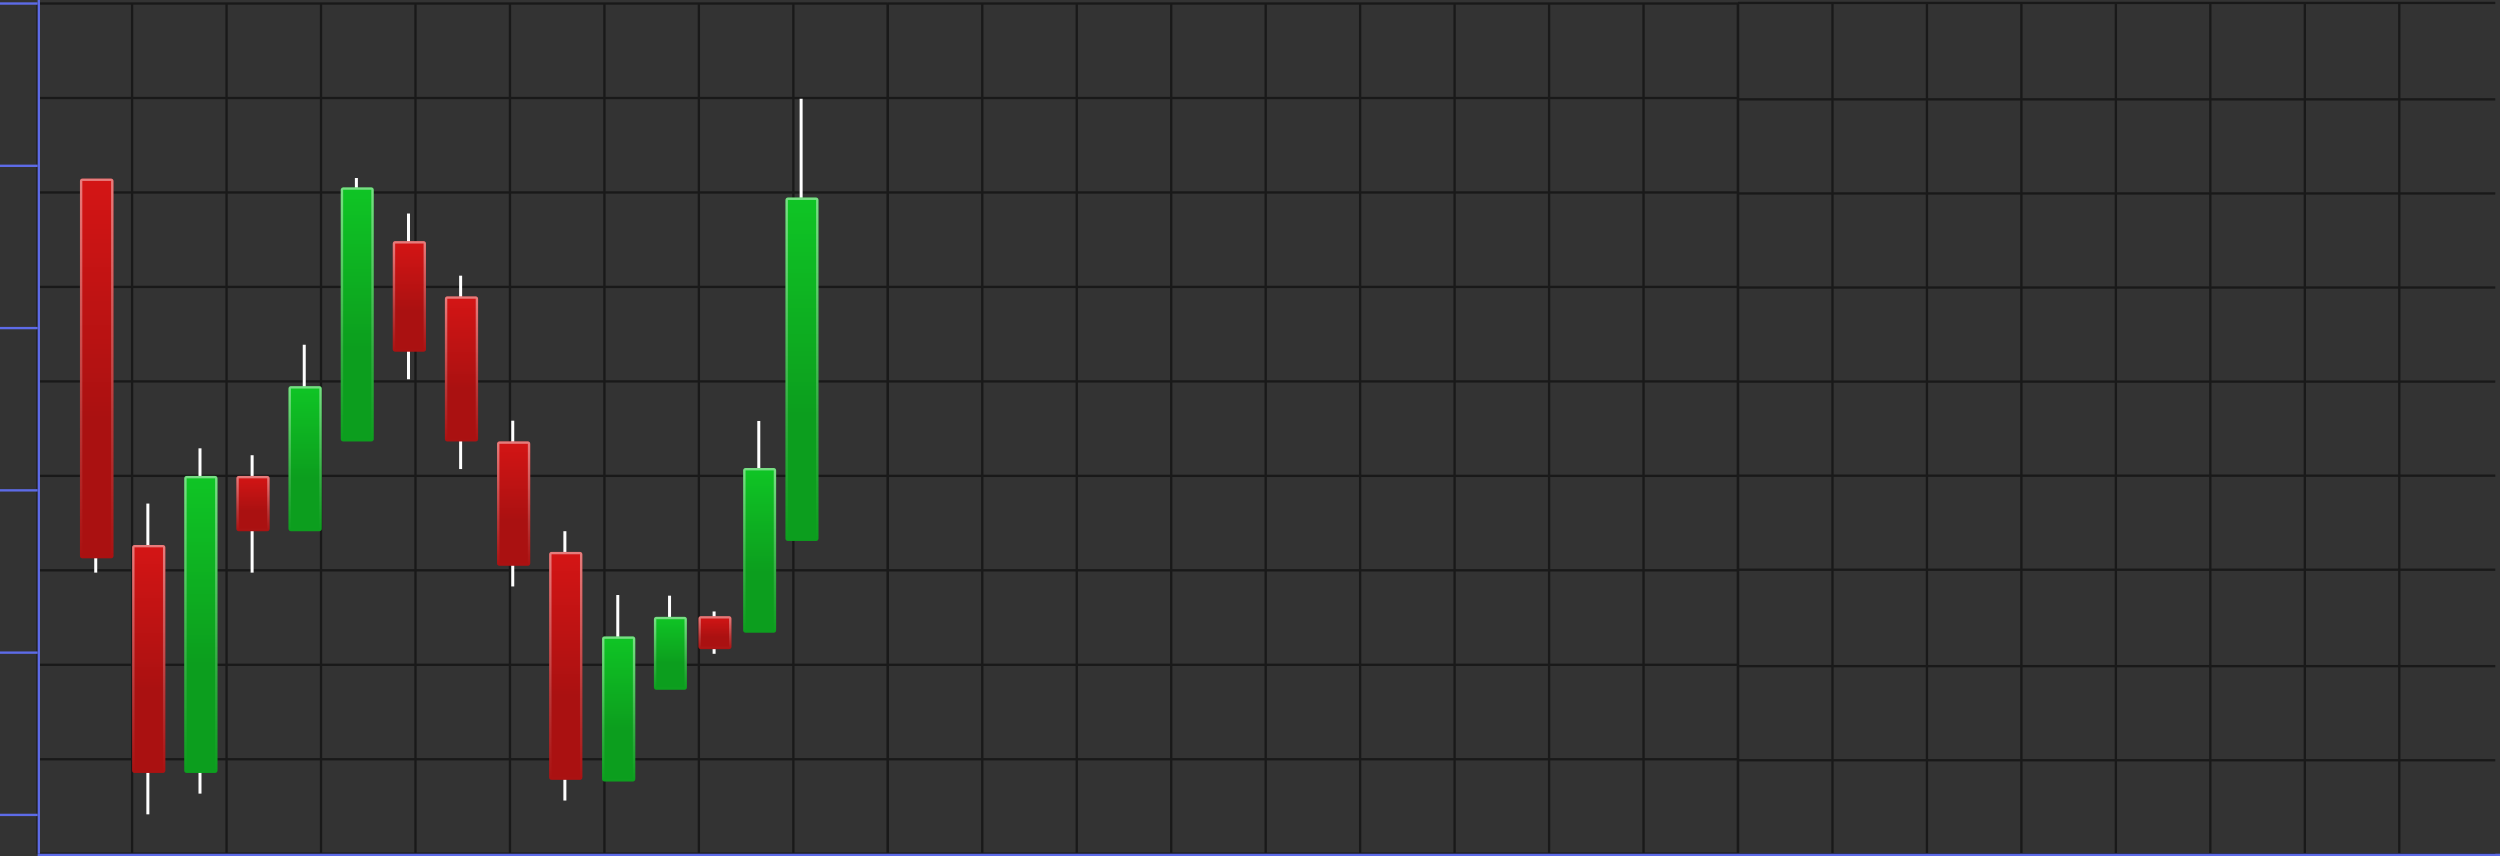 <?xml version="1.0" encoding="UTF-8"?> <svg xmlns="http://www.w3.org/2000/svg" width="1063" height="364" viewBox="0 0 1063 364" fill="none"><rect x="0" y="0" width="1063" height="364" fill="#333333" stroke="none"/><path d="M16 1.5V363" stroke="#191919"></path><path d="M56.166 1.5V363" stroke="#191919"></path><path d="M96.334 1.5V363" stroke="#191919"></path><path d="M136.5 1.5V363" stroke="#191919"></path><path d="M176.667 1.5V363" stroke="#191919"></path><path d="M216.833 1.5V363" stroke="#191919"></path><path d="M257 1.5V363" stroke="#191919"></path><path d="M297.166 1.5V363" stroke="#191919"></path><path d="M337.333 1.5V363" stroke="#191919"></path><path d="M377.5 1.5V363" stroke="#191919"></path><path d="M16 1.5H377.5" stroke="#191919"></path><path d="M16 41.667H377.5" stroke="#191919"></path><path d="M16 81.834H377.5" stroke="#191919"></path><path d="M16 122H377.5" stroke="#191919"></path><path d="M16 162.167H377.5" stroke="#191919"></path><path d="M16 202.333H377.5" stroke="#191919"></path><path d="M16 242.5H377.5" stroke="#191919"></path><path d="M16 282.666H377.5" stroke="#191919"></path><path d="M16 322.833H377.5" stroke="#191919"></path><path d="M16 363H377.5" stroke="#191919"></path><path d="M377.5 1.5V363" stroke="#191919"></path><path d="M417.667 1.5V363" stroke="#191919"></path><path d="M457.834 1.5V363" stroke="#191919"></path><path d="M498 1.5V363" stroke="#191919"></path><path d="M538.167 1.5V363" stroke="#191919"></path><path d="M578.333 1.5V363" stroke="#191919"></path><path d="M618.5 1.5V363" stroke="#191919"></path><path d="M658.666 1.5V363" stroke="#191919"></path><path d="M698.833 1.5V363" stroke="#191919"></path><path d="M739 1.5V363" stroke="#191919"></path><path d="M377.5 1.5H739" stroke="#191919"></path><path d="M377.5 41.667H739" stroke="#191919"></path><path d="M377.5 81.834H739" stroke="#191919"></path><path d="M377.5 122H739" stroke="#191919"></path><path d="M377.5 162.167H739" stroke="#191919"></path><path d="M377.5 202.333H739" stroke="#191919"></path><path d="M377.5 242.5H739" stroke="#191919"></path><path d="M377.5 282.666H739" stroke="#191919"></path><path d="M377.5 322.833H739" stroke="#191919"></path><path d="M377.5 363H739" stroke="#191919"></path><path d="M739 1.5V363" stroke="#191919"></path><path d="M779.166 1.5V363" stroke="#191919"></path><path d="M819.334 1.5V363" stroke="#191919"></path><path d="M859.5 1.5V363" stroke="#191919"></path><path d="M899.667 1.5V363" stroke="#191919"></path><path d="M939.833 1.5V363" stroke="#191919"></path><path d="M980 1.5V363" stroke="#191919"></path><path d="M1020.17 1.5V363" stroke="#191919"></path><path d="M739 1.25H1061" stroke="#191919"></path><path d="M739 42.25H1061" stroke="#191919"></path><path d="M739 82.25H1061" stroke="#191919"></path><path d="M739 122.25H1061" stroke="#191919"></path><path d="M739 162.25H1061" stroke="#191919"></path><path d="M739 202.25H1061" stroke="#191919"></path><path d="M739 242.25H1061" stroke="#191919"></path><path d="M739 283.25H1061" stroke="#191919"></path><path d="M739 323.25H1061" stroke="#191919"></path><path d="M739 363.25H1061" stroke="#191919"></path><line x1="16.5" y1="2.18557e-08" x2="16.5" y2="363" stroke="#5D6BE8"></line><line x1="1063" y1="363.5" x2="16" y2="363.5" stroke="#5D6BE8"></line><line y1="346.5" x2="16" y2="346.5" stroke="#5D6BE8"></line><line y1="277.5" x2="16" y2="277.5" stroke="#5D6BE8"></line><line y1="208.5" x2="16" y2="208.5" stroke="#5D6BE8"></line><line y1="139.5" x2="16" y2="139.5" stroke="#5D6BE8"></line><line y1="70.5" x2="16" y2="70.5" stroke="#5D6BE8"></line><line y1="1.5" x2="16" y2="1.5" stroke="#5D6BE8"></line><line x1="40.707" y1="214.117" x2="40.707" y2="243.481" stroke="white" stroke-width="1.273"></line><path d="M34 76.945C34 76.393 34.448 75.945 35 75.945H47.243C47.795 75.945 48.243 76.393 48.243 76.945V236.384C48.243 236.937 47.795 237.384 47.243 237.384H35C34.448 237.384 34 236.937 34 236.384V76.945Z" fill="#D41515"></path><path d="M34 76.945C34 76.393 34.448 75.945 35 75.945H47.243C47.795 75.945 48.243 76.393 48.243 76.945V236.384C48.243 236.937 47.795 237.384 47.243 237.384H35C34.448 237.384 34 236.937 34 236.384V76.945Z" fill="url(#paint0_linear_523_2531)" fill-opacity="0.2"></path><path d="M35 76.445H47.243C47.519 76.445 47.743 76.669 47.743 76.945V236.385C47.743 236.661 47.519 236.885 47.243 236.885H35C34.724 236.885 34.5 236.661 34.5 236.385V76.945C34.5 76.669 34.724 76.445 35 76.445Z" stroke="url(#paint1_linear_523_2531)" stroke-opacity="0.44"></path><line x1="62.872" y1="214.117" x2="62.872" y2="346.255" stroke="white" stroke-width="1.273"></line><path d="M56.191 232.738C56.191 232.186 56.639 231.738 57.191 231.738H69.296C69.848 231.738 70.296 232.186 70.296 232.738V327.639C70.296 328.192 69.848 328.639 69.296 328.639H57.191C56.639 328.639 56.191 328.192 56.191 327.639V232.738Z" fill="#D41515"></path><path d="M56.191 232.738C56.191 232.186 56.639 231.738 57.191 231.738H69.296C69.848 231.738 70.296 232.186 70.296 232.738V327.639C70.296 328.192 69.848 328.639 69.296 328.639H57.191C56.639 328.639 56.191 328.192 56.191 327.639V232.738Z" fill="url(#paint2_linear_523_2531)" fill-opacity="0.2"></path><path d="M57.191 232.238H69.296C69.572 232.238 69.796 232.462 69.796 232.738V327.64C69.796 327.916 69.572 328.14 69.296 328.14H57.191C56.915 328.14 56.692 327.916 56.691 327.64V232.738C56.691 232.462 56.915 232.238 57.191 232.238Z" stroke="url(#paint3_linear_523_2531)" stroke-opacity="0.44"></path><line x1="85.037" y1="190.627" x2="85.037" y2="337.447" stroke="white" stroke-width="1.273"></line><path d="M78.355 203.373C78.355 202.821 78.802 202.373 79.355 202.373H91.459C92.011 202.373 92.459 202.821 92.459 203.373V327.638C92.459 328.19 92.011 328.638 91.459 328.638H79.355C78.802 328.638 78.355 328.19 78.355 327.638V203.373Z" fill="#0FC525"></path><path d="M78.355 203.373C78.355 202.821 78.802 202.373 79.355 202.373H91.459C92.011 202.373 92.459 202.821 92.459 203.373V327.638C92.459 328.19 92.011 328.638 91.459 328.638H79.355C78.802 328.638 78.355 328.19 78.355 327.638V203.373Z" fill="url(#paint4_linear_523_2531)" fill-opacity="0.2"></path><path d="M79.355 202.873H91.459C91.735 202.873 91.959 203.097 91.959 203.373V327.638C91.959 327.914 91.735 328.138 91.459 328.138H79.355C79.078 328.138 78.855 327.914 78.855 327.638V203.373C78.855 203.097 79.078 202.873 79.355 202.873Z" stroke="url(#paint5_linear_523_2531)" stroke-opacity="0.44"></path><line x1="107.201" y1="193.564" x2="107.201" y2="243.483" stroke="white" stroke-width="1.273"></line><path d="M100.519 203.373C100.519 202.821 100.966 202.373 101.519 202.373H113.623C114.175 202.373 114.623 202.821 114.623 203.373V224.864C114.623 225.416 114.175 225.864 113.623 225.864H101.519C100.966 225.864 100.519 225.416 100.519 224.864V203.373Z" fill="#D41515"></path><path d="M100.519 203.373C100.519 202.821 100.966 202.373 101.519 202.373H113.623C114.175 202.373 114.623 202.821 114.623 203.373V224.864C114.623 225.416 114.175 225.864 113.623 225.864H101.519C100.966 225.864 100.519 225.416 100.519 224.864V203.373Z" fill="url(#paint6_linear_523_2531)" fill-opacity="0.2"></path><path d="M101.519 202.873H113.623C113.899 202.873 114.123 203.097 114.123 203.373V224.864C114.123 225.14 113.899 225.364 113.623 225.364H101.519C101.242 225.364 101.019 225.14 101.019 224.864V203.373C101.019 203.097 101.242 202.873 101.519 202.873Z" stroke="url(#paint7_linear_523_2531)" stroke-opacity="0.44"></path><line x1="129.364" y1="146.584" x2="129.364" y2="222.93" stroke="white" stroke-width="1.273"></line><path d="M122.684 165.201C122.684 164.649 123.131 164.201 123.684 164.201H135.788C136.34 164.201 136.788 164.649 136.788 165.201V224.865C136.788 225.418 136.34 225.865 135.788 225.865H123.684C123.131 225.865 122.684 225.418 122.684 224.865V165.201Z" fill="#0FC525"></path><path d="M122.684 165.201C122.684 164.649 123.131 164.201 123.684 164.201H135.788C136.34 164.201 136.788 164.649 136.788 165.201V224.865C136.788 225.418 136.34 225.865 135.788 225.865H123.684C123.131 225.865 122.684 225.418 122.684 224.865V165.201Z" fill="url(#paint8_linear_523_2531)" fill-opacity="0.2"></path><path d="M123.684 164.701H135.788C136.064 164.701 136.288 164.925 136.288 165.201V224.865C136.288 225.141 136.064 225.365 135.788 225.365H123.684C123.407 225.365 123.184 225.141 123.184 224.865V165.201C123.184 164.925 123.407 164.701 123.684 164.701Z" stroke="url(#paint9_linear_523_2531)" stroke-opacity="0.44"></path><line x1="262.681" y1="253" x2="262.681" y2="329.346" stroke="white" stroke-width="1.273"></line><path d="M256 271.617C256 271.065 256.448 270.617 257 270.617H269.105C269.657 270.617 270.105 271.065 270.105 271.617V331.281C270.105 331.834 269.657 332.281 269.105 332.281H257C256.448 332.281 256 331.834 256 331.281V271.617Z" fill="#0FC525"></path><path d="M256 271.617C256 271.065 256.448 270.617 257 270.617H269.105C269.657 270.617 270.105 271.065 270.105 271.617V331.281C270.105 331.834 269.657 332.281 269.105 332.281H257C256.448 332.281 256 331.834 256 331.281V271.617Z" fill="url(#paint10_linear_523_2531)" fill-opacity="0.2"></path><path d="M257 271.117H269.104C269.381 271.117 269.604 271.341 269.604 271.617V331.281C269.604 331.557 269.381 331.781 269.104 331.781H257C256.724 331.781 256.5 331.557 256.5 331.281V271.617C256.5 271.341 256.724 271.117 257 271.117Z" stroke="url(#paint11_linear_523_2531)" stroke-opacity="0.44"></path><line x1="284.689" y1="253.281" x2="284.689" y2="292.281" stroke="white" stroke-width="1.273"></line><path d="M278.053 263.281C278.053 262.729 278.5 262.281 279.053 262.281H291.053C291.605 262.281 292.053 262.729 292.053 263.281V292.281C292.053 292.834 291.605 293.281 291.053 293.281H279.053C278.5 293.281 278.053 292.834 278.053 292.281V263.281Z" fill="#0FC525"></path><path d="M278.053 263.281C278.053 262.729 278.5 262.281 279.053 262.281H291.053C291.605 262.281 292.053 262.729 292.053 263.281V292.281C292.053 292.834 291.605 293.281 291.053 293.281H279.053C278.5 293.281 278.053 292.834 278.053 292.281V263.281Z" fill="url(#paint12_linear_523_2531)" fill-opacity="0.2"></path><path d="M279.053 262.781H291.053C291.329 262.781 291.553 263.005 291.553 263.281V292.281C291.553 292.557 291.329 292.781 291.053 292.781H279.053C278.777 292.781 278.553 292.557 278.553 292.281V263.281C278.553 263.005 278.777 262.781 279.053 262.781Z" stroke="url(#paint13_linear_523_2531)" stroke-opacity="0.44"></path><line x1="322.637" y1="179" x2="322.637" y2="267" stroke="white" stroke-width="1.273"></line><path d="M316 200C316 199.448 316.448 199 317 199H329C329.552 199 330 199.448 330 200V268C330 268.552 329.552 269 329 269H317C316.448 269 316 268.552 316 268V200Z" fill="#0FC525"></path><path d="M316 200C316 199.448 316.448 199 317 199H329C329.552 199 330 199.448 330 200V268C330 268.552 329.552 269 329 269H317C316.448 269 316 268.552 316 268V200Z" fill="url(#paint14_linear_523_2531)" fill-opacity="0.2"></path><path d="M317 199.5H329C329.276 199.5 329.5 199.724 329.5 200V268C329.5 268.276 329.276 268.5 329 268.5H317C316.724 268.5 316.5 268.276 316.5 268V200C316.5 199.724 316.724 199.5 317 199.5Z" stroke="url(#paint15_linear_523_2531)" stroke-opacity="0.44"></path><line x1="340.637" y1="42" x2="340.637" y2="226" stroke="white" stroke-width="1.273"></line><path d="M334 85C334 84.448 334.448 84 335 84L347 84C347.552 84 348 84.448 348 85L348 229C348 229.552 347.552 230 347 230L335 230C334.448 230 334 229.552 334 229L334 85Z" fill="#0FC525"></path><path d="M334 85C334 84.448 334.448 84 335 84L347 84C347.552 84 348 84.448 348 85L348 229C348 229.552 347.552 230 347 230L335 230C334.448 230 334 229.552 334 229L334 85Z" fill="url(#paint16_linear_523_2531)" fill-opacity="0.2"></path><path d="M335 84.5L347 84.5C347.276 84.5 347.5 84.724 347.5 85L347.5 229C347.5 229.276 347.276 229.5 347 229.5L335 229.5C334.724 229.5 334.5 229.276 334.5 229L334.5 85C334.5 84.724 334.724 84.5 335 84.5Z" stroke="url(#paint17_linear_523_2531)" stroke-opacity="0.44"></path><line x1="151.536" y1="75.689" x2="151.536" y2="178.689" stroke="white" stroke-width="1.273"></line><path d="M144.899 80.689C144.899 80.137 145.347 79.689 145.899 79.689H157.899C158.452 79.689 158.899 80.137 158.899 80.689V186.689C158.899 187.242 158.452 187.689 157.899 187.689H145.899C145.347 187.689 144.899 187.242 144.899 186.689V80.689Z" fill="#0FC525"></path><path d="M144.899 80.689C144.899 80.137 145.347 79.689 145.899 79.689H157.899C158.452 79.689 158.899 80.137 158.899 80.689V186.689C158.899 187.242 158.452 187.689 157.899 187.689H145.899C145.347 187.689 144.899 187.242 144.899 186.689V80.689Z" fill="url(#paint18_linear_523_2531)" fill-opacity="0.2"></path><path d="M145.899 80.189H157.899C158.176 80.189 158.399 80.413 158.399 80.689V186.689C158.399 186.966 158.176 187.189 157.899 187.189H145.899C145.623 187.189 145.399 186.966 145.399 186.689V80.689L145.409 80.589C145.456 80.361 145.658 80.189 145.899 80.189Z" stroke="url(#paint19_linear_523_2531)" stroke-opacity="0.44"></path><line x1="173.693" y1="90.791" x2="173.693" y2="161.264" stroke="white" stroke-width="1.273"></line><path d="M167.012 103.537C167.012 102.985 167.459 102.537 168.012 102.537H180.116C180.669 102.537 181.116 102.985 181.116 103.537V148.519C181.116 149.072 180.669 149.519 180.116 149.519H168.012C167.459 149.519 167.012 149.072 167.012 148.519V103.537Z" fill="#D41515"></path><path d="M167.012 103.537C167.012 102.985 167.459 102.537 168.012 102.537H180.116C180.669 102.537 181.116 102.985 181.116 103.537V148.519C181.116 149.072 180.669 149.519 180.116 149.519H168.012C167.459 149.519 167.012 149.072 167.012 148.519V103.537Z" fill="url(#paint20_linear_523_2531)" fill-opacity="0.2"></path><path d="M168.012 103.037H180.116C180.392 103.037 180.616 103.261 180.616 103.537V148.52C180.616 148.796 180.392 149.02 180.116 149.02H168.012C167.736 149.02 167.512 148.796 167.512 148.52V103.537C167.512 103.261 167.736 103.037 168.012 103.037Z" stroke="url(#paint21_linear_523_2531)" stroke-opacity="0.44"></path><line x1="195.858" y1="117.219" x2="195.858" y2="199.438" stroke="white" stroke-width="1.273"></line><path d="M189.177 127.027C189.177 126.475 189.624 126.027 190.177 126.027H202.281C202.834 126.027 203.281 126.475 203.281 127.027V186.692C203.281 187.244 202.834 187.692 202.281 187.692H190.177C189.624 187.692 189.177 187.244 189.177 186.692V127.027Z" fill="#D41515"></path><path d="M189.177 127.027C189.177 126.475 189.624 126.027 190.177 126.027H202.281C202.834 126.027 203.281 126.475 203.281 127.027V186.692C203.281 187.244 202.834 187.692 202.281 187.692H190.177C189.624 187.692 189.177 187.244 189.177 186.692V127.027Z" fill="url(#paint22_linear_523_2531)" fill-opacity="0.2"></path><path d="M190.177 126.527H202.281C202.557 126.527 202.781 126.751 202.781 127.027V186.691C202.781 186.968 202.557 187.191 202.281 187.191H190.177C189.901 187.191 189.677 186.968 189.677 186.691V127.027C189.677 126.751 189.901 126.527 190.177 126.527Z" stroke="url(#paint23_linear_523_2531)" stroke-opacity="0.44"></path><line x1="218.023" y1="178.883" x2="218.023" y2="249.356" stroke="white" stroke-width="1.273"></line><path d="M211.341 188.691C211.341 188.139 211.789 187.691 212.341 187.691H224.445C224.998 187.691 225.445 188.139 225.445 188.691V239.546C225.445 240.099 224.998 240.546 224.445 240.546H212.341C211.789 240.546 211.341 240.099 211.341 239.546V188.691Z" fill="#D41515"></path><path d="M211.341 188.691C211.341 188.139 211.789 187.691 212.341 187.691H224.445C224.998 187.691 225.445 188.139 225.445 188.691V239.546C225.445 240.099 224.998 240.546 224.445 240.546H212.341C211.789 240.546 211.341 240.099 211.341 239.546V188.691Z" fill="url(#paint24_linear_523_2531)" fill-opacity="0.2"></path><path d="M212.341 188.191H224.445C224.721 188.191 224.945 188.415 224.945 188.691V239.547C224.945 239.823 224.721 240.047 224.445 240.047H212.341C212.065 240.047 211.841 239.823 211.841 239.547V188.691L211.851 188.591C211.897 188.363 212.099 188.191 212.341 188.191Z" stroke="url(#paint25_linear_523_2531)" stroke-opacity="0.44"></path><line x1="303.637" y1="260" x2="303.637" y2="278" stroke="white" stroke-width="1.273"></line><path d="M297 263C297 262.448 297.448 262 298 262H310C310.552 262 311 262.448 311 263V275C311 275.552 310.552 276 310 276H298C297.448 276 297 275.552 297 275V263Z" fill="#D41515"></path><path d="M297 263C297 262.448 297.448 262 298 262H310C310.552 262 311 262.448 311 263V275C311 275.552 310.552 276 310 276H298C297.448 276 297 275.552 297 275V263Z" fill="url(#paint26_linear_523_2531)" fill-opacity="0.2"></path><path d="M298 262.5H310C310.276 262.5 310.5 262.724 310.5 263V275C310.5 275.276 310.276 275.5 310 275.5H298C297.724 275.5 297.5 275.276 297.5 275V263C297.5 262.724 297.724 262.5 298 262.5Z" stroke="url(#paint27_linear_523_2531)" stroke-opacity="0.44"></path><line x1="240.186" y1="225.867" x2="240.186" y2="340.387" stroke="white" stroke-width="1.273"></line><path d="M233.506 235.674C233.506 235.122 233.954 234.674 234.506 234.674H246.61C247.163 234.674 247.61 235.122 247.61 235.674V330.575C247.61 331.127 247.163 331.575 246.61 331.575H234.506C233.954 331.575 233.506 331.127 233.506 330.575V235.674Z" fill="#D41515"></path><path d="M233.506 235.674C233.506 235.122 233.954 234.674 234.506 234.674H246.61C247.163 234.674 247.61 235.122 247.61 235.674V330.575C247.61 331.127 247.163 331.575 246.61 331.575H234.506C233.954 331.575 233.506 331.127 233.506 330.575V235.674Z" fill="url(#paint28_linear_523_2531)" fill-opacity="0.2"></path><path d="M234.506 235.174H246.61C246.886 235.174 247.11 235.398 247.11 235.674V330.575C247.11 330.851 246.886 331.075 246.61 331.075H234.506C234.23 331.075 234.006 330.851 234.006 330.575V235.674C234.006 235.398 234.23 235.174 234.506 235.174Z" stroke="url(#paint29_linear_523_2531)" stroke-opacity="0.44"></path><defs><linearGradient id="paint0_linear_523_2531" x1="41.121" y1="75.945" x2="41.121" y2="237.384" gradientUnits="userSpaceOnUse"><stop stop-opacity="0"></stop><stop offset="0.644"></stop></linearGradient><linearGradient id="paint1_linear_523_2531" x1="41.121" y1="75.945" x2="41.121" y2="237.384" gradientUnits="userSpaceOnUse"><stop stop-color="white"></stop><stop offset="1" stop-color="white" stop-opacity="0"></stop></linearGradient><linearGradient id="paint2_linear_523_2531" x1="63.244" y1="231.738" x2="63.244" y2="328.639" gradientUnits="userSpaceOnUse"><stop stop-opacity="0"></stop><stop offset="0.644"></stop></linearGradient><linearGradient id="paint3_linear_523_2531" x1="63.244" y1="231.738" x2="63.244" y2="328.639" gradientUnits="userSpaceOnUse"><stop stop-color="white"></stop><stop offset="1" stop-color="white" stop-opacity="0"></stop></linearGradient><linearGradient id="paint4_linear_523_2531" x1="85.407" y1="202.373" x2="85.407" y2="328.638" gradientUnits="userSpaceOnUse"><stop stop-opacity="0"></stop><stop offset="0.644"></stop></linearGradient><linearGradient id="paint5_linear_523_2531" x1="85.407" y1="202.373" x2="85.407" y2="328.638" gradientUnits="userSpaceOnUse"><stop stop-color="white"></stop><stop offset="1" stop-color="white" stop-opacity="0"></stop></linearGradient><linearGradient id="paint6_linear_523_2531" x1="107.571" y1="202.373" x2="107.571" y2="225.864" gradientUnits="userSpaceOnUse"><stop stop-opacity="0"></stop><stop offset="0.644"></stop></linearGradient><linearGradient id="paint7_linear_523_2531" x1="107.571" y1="202.373" x2="107.571" y2="225.864" gradientUnits="userSpaceOnUse"><stop stop-color="white"></stop><stop offset="1" stop-color="white" stop-opacity="0"></stop></linearGradient><linearGradient id="paint8_linear_523_2531" x1="129.736" y1="164.201" x2="129.736" y2="225.865" gradientUnits="userSpaceOnUse"><stop stop-opacity="0"></stop><stop offset="0.644"></stop></linearGradient><linearGradient id="paint9_linear_523_2531" x1="129.736" y1="164.201" x2="129.736" y2="225.865" gradientUnits="userSpaceOnUse"><stop stop-color="white"></stop><stop offset="1" stop-color="white" stop-opacity="0"></stop></linearGradient><linearGradient id="paint10_linear_523_2531" x1="263.052" y1="270.617" x2="263.052" y2="332.281" gradientUnits="userSpaceOnUse"><stop stop-opacity="0"></stop><stop offset="0.644"></stop></linearGradient><linearGradient id="paint11_linear_523_2531" x1="263.052" y1="270.617" x2="263.052" y2="332.281" gradientUnits="userSpaceOnUse"><stop stop-color="white"></stop><stop offset="1" stop-color="white" stop-opacity="0"></stop></linearGradient><linearGradient id="paint12_linear_523_2531" x1="285.053" y1="262.281" x2="285.053" y2="293.281" gradientUnits="userSpaceOnUse"><stop stop-opacity="0"></stop><stop offset="0.644"></stop></linearGradient><linearGradient id="paint13_linear_523_2531" x1="285.053" y1="262.281" x2="285.053" y2="293.281" gradientUnits="userSpaceOnUse"><stop stop-color="white"></stop><stop offset="1" stop-color="white" stop-opacity="0"></stop></linearGradient><linearGradient id="paint14_linear_523_2531" x1="323" y1="199" x2="323" y2="269" gradientUnits="userSpaceOnUse"><stop stop-opacity="0"></stop><stop offset="0.644"></stop></linearGradient><linearGradient id="paint15_linear_523_2531" x1="323" y1="199" x2="323" y2="269" gradientUnits="userSpaceOnUse"><stop stop-color="white"></stop><stop offset="1" stop-color="white" stop-opacity="0"></stop></linearGradient><linearGradient id="paint16_linear_523_2531" x1="341" y1="84" x2="341" y2="230" gradientUnits="userSpaceOnUse"><stop stop-opacity="0"></stop><stop offset="0.644"></stop></linearGradient><linearGradient id="paint17_linear_523_2531" x1="341" y1="84" x2="341" y2="230" gradientUnits="userSpaceOnUse"><stop stop-color="white"></stop><stop offset="1" stop-color="white" stop-opacity="0"></stop></linearGradient><linearGradient id="paint18_linear_523_2531" x1="151.899" y1="79.689" x2="151.899" y2="187.689" gradientUnits="userSpaceOnUse"><stop stop-opacity="0"></stop><stop offset="0.644"></stop></linearGradient><linearGradient id="paint19_linear_523_2531" x1="151.899" y1="79.689" x2="151.899" y2="187.689" gradientUnits="userSpaceOnUse"><stop stop-color="white"></stop><stop offset="1" stop-color="white" stop-opacity="0"></stop></linearGradient><linearGradient id="paint20_linear_523_2531" x1="174.064" y1="102.537" x2="174.064" y2="149.519" gradientUnits="userSpaceOnUse"><stop stop-opacity="0"></stop><stop offset="0.644"></stop></linearGradient><linearGradient id="paint21_linear_523_2531" x1="174.064" y1="102.537" x2="174.064" y2="149.519" gradientUnits="userSpaceOnUse"><stop stop-color="white"></stop><stop offset="1" stop-color="white" stop-opacity="0"></stop></linearGradient><linearGradient id="paint22_linear_523_2531" x1="196.229" y1="126.027" x2="196.229" y2="187.692" gradientUnits="userSpaceOnUse"><stop stop-opacity="0"></stop><stop offset="0.644"></stop></linearGradient><linearGradient id="paint23_linear_523_2531" x1="196.229" y1="126.027" x2="196.229" y2="187.692" gradientUnits="userSpaceOnUse"><stop stop-color="white"></stop><stop offset="1" stop-color="white" stop-opacity="0"></stop></linearGradient><linearGradient id="paint24_linear_523_2531" x1="218.393" y1="187.691" x2="218.393" y2="240.546" gradientUnits="userSpaceOnUse"><stop stop-opacity="0"></stop><stop offset="0.644"></stop></linearGradient><linearGradient id="paint25_linear_523_2531" x1="218.393" y1="187.691" x2="218.393" y2="240.546" gradientUnits="userSpaceOnUse"><stop stop-color="white"></stop><stop offset="1" stop-color="white" stop-opacity="0"></stop></linearGradient><linearGradient id="paint26_linear_523_2531" x1="304" y1="262" x2="304" y2="276" gradientUnits="userSpaceOnUse"><stop stop-opacity="0"></stop><stop offset="0.644"></stop></linearGradient><linearGradient id="paint27_linear_523_2531" x1="304" y1="262" x2="304" y2="276" gradientUnits="userSpaceOnUse"><stop stop-color="white"></stop><stop offset="1" stop-color="white" stop-opacity="0"></stop></linearGradient><linearGradient id="paint28_linear_523_2531" x1="240.558" y1="234.674" x2="240.558" y2="331.575" gradientUnits="userSpaceOnUse"><stop stop-opacity="0"></stop><stop offset="0.644"></stop></linearGradient><linearGradient id="paint29_linear_523_2531" x1="240.558" y1="234.674" x2="240.558" y2="331.575" gradientUnits="userSpaceOnUse"><stop stop-color="white"></stop><stop offset="1" stop-color="white" stop-opacity="0"></stop></linearGradient></defs></svg> 